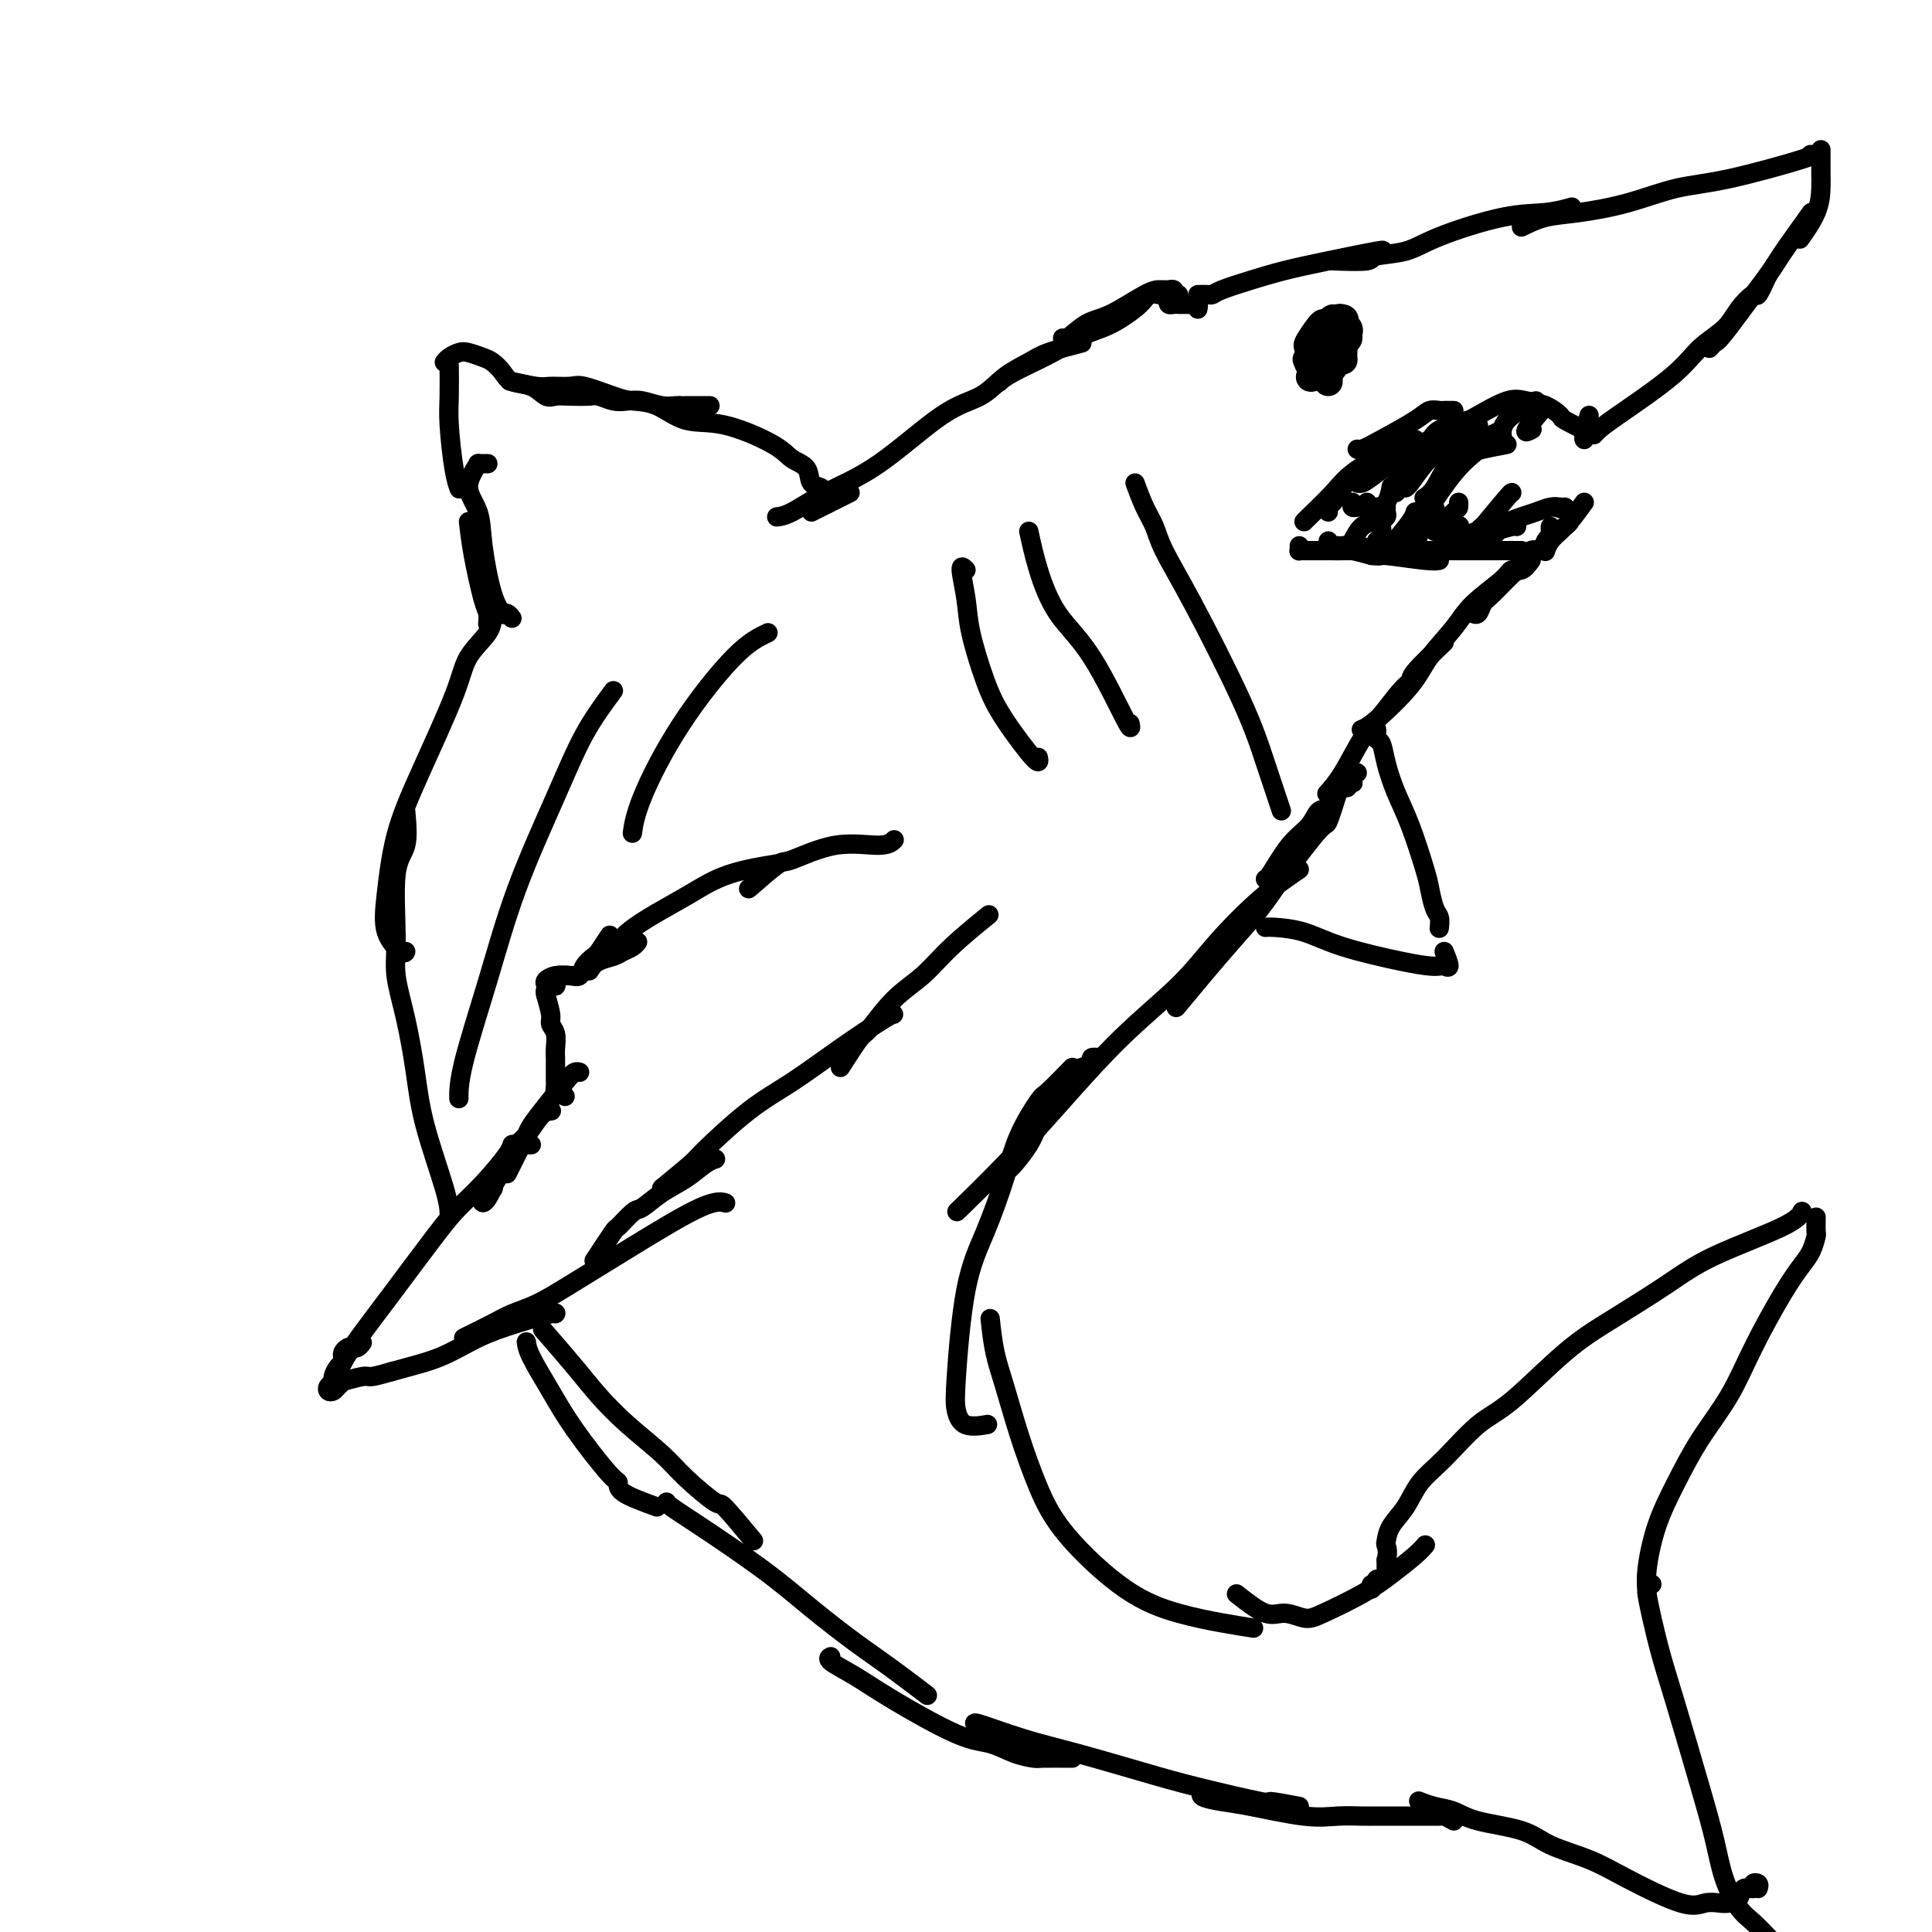 <svg viewBox='0 0 400 400' version='1.1' xmlns='http://www.w3.org/2000/svg' xmlns:xlink='http://www.w3.org/1999/xlink'><g fill='none' stroke='rgb(0,0,0)' stroke-width='6' stroke-linecap='round' stroke-linejoin='round'><path d='M275,70c0.392,-0.730 0.785,-1.461 1,-2c0.215,-0.539 0.254,-0.888 0,-1c-0.254,-0.112 -0.799,0.012 -1,0c-0.201,-0.012 -0.058,-0.159 0,0c0.058,0.159 0.030,0.623 0,1c-0.030,0.377 -0.060,0.665 0,1c0.060,0.335 0.212,0.717 0,1c-0.212,0.283 -0.789,0.466 -1,1c-0.211,0.534 -0.057,1.418 0,2c0.057,0.582 0.015,0.862 0,1c-0.015,0.138 -0.004,0.136 0,0c0.004,-0.136 0.002,-0.405 0,-1c-0.002,-0.595 -0.002,-1.518 0,-2c0.002,-0.482 0.007,-0.525 0,-1c-0.007,-0.475 -0.026,-1.383 0,-2c0.026,-0.617 0.098,-0.944 0,-1c-0.098,-0.056 -0.367,0.160 -1,1c-0.633,0.840 -1.632,2.303 -2,3c-0.368,0.697 -0.105,0.628 0,1c0.105,0.372 0.053,1.186 0,2'/><path d='M271,74c-0.776,1.022 -0.215,0.078 0,0c0.215,-0.078 0.086,0.710 0,1c-0.086,0.290 -0.128,0.081 0,0c0.128,-0.081 0.426,-0.034 1,0c0.574,0.034 1.426,0.055 2,0c0.574,-0.055 0.872,-0.185 1,-1c0.128,-0.815 0.088,-2.314 0,-3c-0.088,-0.686 -0.224,-0.559 0,-1c0.224,-0.441 0.806,-1.451 1,-2c0.194,-0.549 -0.001,-0.639 0,-1c0.001,-0.361 0.196,-0.994 0,-1c-0.196,-0.006 -0.785,0.614 -1,1c-0.215,0.386 -0.057,0.539 0,1c0.057,0.461 0.014,1.232 0,2c-0.014,0.768 0.000,1.533 0,2c-0.000,0.467 -0.016,0.636 0,1c0.016,0.364 0.064,0.924 0,1c-0.064,0.076 -0.240,-0.333 0,-1c0.240,-0.667 0.898,-1.591 1,-2c0.102,-0.409 -0.350,-0.303 0,-1c0.350,-0.697 1.503,-2.198 2,-3c0.497,-0.802 0.339,-0.906 0,-1c-0.339,-0.094 -0.861,-0.179 -1,0c-0.139,0.179 0.103,0.623 0,1c-0.103,0.377 -0.552,0.689 -1,1'/><path d='M276,68c0.083,-0.587 -0.710,1.447 -1,2c-0.290,0.553 -0.077,-0.375 0,0c0.077,0.375 0.020,2.054 0,3c-0.020,0.946 -0.001,1.158 0,1c0.001,-0.158 -0.015,-0.686 0,-1c0.015,-0.314 0.060,-0.414 0,-1c-0.060,-0.586 -0.226,-1.657 0,-2c0.226,-0.343 0.845,0.041 1,0c0.155,-0.041 -0.153,-0.507 0,-1c0.153,-0.493 0.765,-1.013 1,-1c0.235,0.013 0.091,0.560 0,1c-0.091,0.440 -0.130,0.771 0,1c0.130,0.229 0.427,0.354 0,1c-0.427,0.646 -1.579,1.814 -2,3c-0.421,1.186 -0.113,2.392 0,3c0.113,0.608 0.030,0.619 0,1c-0.030,0.381 -0.008,1.133 0,1c0.008,-0.133 0.002,-1.150 0,-2c-0.002,-0.850 -0.001,-1.531 0,-2c0.001,-0.469 0.000,-0.724 0,-1c-0.000,-0.276 -0.000,-0.571 0,-1c0.000,-0.429 0.000,-0.991 0,-1c-0.000,-0.009 -0.000,0.536 0,1c0.000,0.464 0.000,0.847 0,1c-0.000,0.153 -0.000,0.077 0,0'/><path d='M275,74c0.011,-0.493 0.039,-0.226 0,0c-0.039,0.226 -0.147,0.412 0,0c0.147,-0.412 0.547,-1.422 1,-2c0.453,-0.578 0.959,-0.722 1,-1c0.041,-0.278 -0.384,-0.688 0,-1c0.384,-0.312 1.578,-0.526 2,-1c0.422,-0.474 0.071,-1.208 0,-1c-0.071,0.208 0.139,1.359 0,2c-0.139,0.641 -0.626,0.771 -1,1c-0.374,0.229 -0.636,0.556 -1,1c-0.364,0.444 -0.830,1.006 -1,1c-0.170,-0.006 -0.045,-0.580 0,-1c0.045,-0.420 0.008,-0.688 0,-1c-0.008,-0.312 0.012,-0.669 0,-1c-0.012,-0.331 -0.055,-0.636 0,-1c0.055,-0.364 0.208,-0.786 0,-1c-0.208,-0.214 -0.776,-0.218 -1,0c-0.224,0.218 -0.102,0.660 0,1c0.102,0.340 0.185,0.577 0,1c-0.185,0.423 -0.637,1.031 -1,2c-0.363,0.969 -0.636,2.299 -1,3c-0.364,0.701 -0.818,0.772 -1,1c-0.182,0.228 -0.091,0.614 0,1'/><path d='M272,77c-1.187,1.468 -0.654,1.138 0,1c0.654,-0.138 1.429,-0.082 2,0c0.571,0.082 0.938,0.192 1,0c0.062,-0.192 -0.179,-0.685 0,-1c0.179,-0.315 0.780,-0.451 1,-1c0.220,-0.549 0.060,-1.511 0,-2c-0.060,-0.489 -0.020,-0.506 0,-1c0.020,-0.494 0.021,-1.465 0,-2c-0.021,-0.535 -0.062,-0.634 0,-1c0.062,-0.366 0.227,-0.999 0,-1c-0.227,-0.001 -0.847,0.630 -1,1c-0.153,0.370 0.159,0.477 0,1c-0.159,0.523 -0.789,1.461 -1,2c-0.211,0.539 -0.001,0.680 0,1c0.001,0.320 -0.206,0.818 0,1c0.206,0.182 0.826,0.048 1,0c0.174,-0.048 -0.097,-0.010 0,0c0.097,0.010 0.562,-0.010 1,0c0.438,0.010 0.848,0.048 1,0c0.152,-0.048 0.044,-0.183 0,-1c-0.044,-0.817 -0.026,-2.317 0,-3c0.026,-0.683 0.060,-0.549 0,-1c-0.060,-0.451 -0.212,-1.485 0,-2c0.212,-0.515 0.789,-0.509 1,0c0.211,0.509 0.057,1.522 0,2c-0.057,0.478 -0.016,0.422 0,1c0.016,0.578 0.008,1.789 0,3'/><path d='M278,74c0.154,0.960 0.040,0.359 0,0c-0.040,-0.359 -0.007,-0.475 0,-1c0.007,-0.525 -0.013,-1.457 0,-2c0.013,-0.543 0.057,-0.696 0,-1c-0.057,-0.304 -0.215,-0.758 0,-1c0.215,-0.242 0.805,-0.273 1,0c0.195,0.273 -0.004,0.848 0,1c0.004,0.152 0.212,-0.120 0,0c-0.212,0.120 -0.844,0.631 -1,1c-0.156,0.369 0.165,0.595 0,1c-0.165,0.405 -0.815,0.990 -1,1c-0.185,0.010 0.094,-0.554 0,-1c-0.094,-0.446 -0.561,-0.774 -1,-1c-0.439,-0.226 -0.850,-0.349 -1,0c-0.150,0.349 -0.040,1.171 0,2c0.040,0.829 0.012,1.665 0,2c-0.012,0.335 -0.006,0.167 0,0'/></g>
<g fill='none' stroke='rgb(0,0,0)' stroke-width='4' stroke-linecap='round' stroke-linejoin='round'><path d='M248,61c0.755,-0.018 1.511,-0.035 2,0c0.489,0.035 0.712,0.123 1,0c0.288,-0.123 0.642,-0.457 2,-1c1.358,-0.543 3.719,-1.294 6,-2c2.281,-0.706 4.481,-1.366 7,-2c2.519,-0.634 5.356,-1.242 9,-2c3.644,-0.758 8.097,-1.666 10,-2c1.903,-0.334 1.258,-0.096 1,0c-0.258,0.096 -0.129,0.048 0,0'/><path d='M276,54c2.881,0.099 5.762,0.198 7,0c1.238,-0.198 0.833,-0.693 2,-1c1.167,-0.307 3.907,-0.426 6,-1c2.093,-0.574 3.539,-1.604 7,-3c3.461,-1.396 8.938,-3.158 13,-4c4.062,-0.842 6.709,-0.765 9,-1c2.291,-0.235 4.226,-0.781 5,-1c0.774,-0.219 0.387,-0.109 0,0'/><path d='M315,47c1.558,-0.771 3.116,-1.541 5,-2c1.884,-0.459 4.093,-0.606 7,-1c2.907,-0.394 6.513,-1.034 10,-2c3.487,-0.966 6.857,-2.259 10,-3c3.143,-0.741 6.059,-0.931 11,-2c4.941,-1.069 11.907,-3.019 15,-4c3.093,-0.981 2.312,-0.995 2,-1c-0.312,-0.005 -0.156,-0.003 0,0'/><path d='M377,31c-0.000,0.776 -0.001,1.553 0,2c0.001,0.447 0.003,0.565 0,1c-0.003,0.435 -0.012,1.186 0,2c0.012,0.814 0.044,1.693 0,3c-0.044,1.307 -0.166,3.044 -1,5c-0.834,1.956 -2.381,4.130 -3,5c-0.619,0.870 -0.309,0.435 0,0'/><path d='M375,44c-1.935,2.694 -3.870,5.387 -5,7c-1.130,1.613 -1.454,2.144 -2,3c-0.546,0.856 -1.313,2.037 -2,3c-0.687,0.963 -1.295,1.708 -3,4c-1.705,2.292 -4.509,6.130 -6,8c-1.491,1.870 -1.671,1.773 -2,2c-0.329,0.227 -0.808,0.779 -1,1c-0.192,0.221 -0.096,0.110 0,0'/><path d='M366,57c-0.808,1.755 -1.615,3.511 -2,4c-0.385,0.489 -0.346,-0.288 -1,0c-0.654,0.288 -1.999,1.642 -3,3c-1.001,1.358 -1.658,2.720 -3,4c-1.342,1.280 -3.368,2.476 -5,4c-1.632,1.524 -2.868,3.375 -6,6c-3.132,2.625 -8.159,6.023 -11,8c-2.841,1.977 -3.496,2.532 -4,3c-0.504,0.468 -0.858,0.848 -1,1c-0.142,0.152 -0.071,0.076 0,0'/><path d='M328,90c-0.118,-0.479 -0.236,-0.958 0,-1c0.236,-0.042 0.825,0.354 0,0c-0.825,-0.354 -3.064,-1.456 -4,-2c-0.936,-0.544 -0.568,-0.528 -1,-1c-0.432,-0.472 -1.663,-1.431 -3,-2c-1.337,-0.569 -2.779,-0.748 -4,-1c-1.221,-0.252 -2.222,-0.579 -4,0c-1.778,0.579 -4.332,2.062 -6,3c-1.668,0.938 -2.449,1.329 -3,2c-0.551,0.671 -0.872,1.620 -1,2c-0.128,0.380 -0.064,0.190 0,0'/><path d='M304,87c-2.380,0.643 -4.760,1.286 -6,2c-1.240,0.714 -1.341,1.498 -2,2c-0.659,0.502 -1.875,0.723 -4,2c-2.125,1.277 -5.157,3.610 -7,5c-1.843,1.390 -2.496,1.836 -3,2c-0.504,0.164 -0.858,0.047 -1,0c-0.142,-0.047 -0.071,-0.023 0,0'/><path d='M301,85c-0.327,0.002 -0.653,0.005 -1,0c-0.347,-0.005 -0.714,-0.016 -1,0c-0.286,0.016 -0.489,0.061 -1,0c-0.511,-0.061 -1.328,-0.226 -2,0c-0.672,0.226 -1.199,0.845 -3,2c-1.801,1.155 -4.874,2.846 -7,4c-2.126,1.154 -3.303,1.772 -4,2c-0.697,0.228 -0.913,0.065 -1,0c-0.087,-0.065 -0.043,-0.033 0,0'/><path d='M289,91c-2.079,1.620 -4.157,3.240 -5,4c-0.843,0.760 -0.450,0.662 -1,1c-0.550,0.338 -2.042,1.114 -3,2c-0.958,0.886 -1.381,1.884 -2,3c-0.619,1.116 -1.434,2.351 -2,3c-0.566,0.649 -0.883,0.713 -1,1c-0.117,0.287 -0.033,0.796 0,1c0.033,0.204 0.017,0.102 0,0'/><path d='M293,91c-2.439,0.688 -4.878,1.375 -6,2c-1.122,0.625 -0.928,1.187 -2,2c-1.072,0.813 -3.412,1.878 -5,3c-1.588,1.122 -2.426,2.301 -4,4c-1.574,1.699 -3.885,3.919 -5,5c-1.115,1.081 -1.033,1.023 -1,1c0.033,-0.023 0.016,-0.012 0,0'/><path d='M269,113c0.020,0.423 0.040,0.845 0,1c-0.040,0.155 -0.140,0.041 0,0c0.140,-0.041 0.519,-0.011 1,0c0.481,0.011 1.063,0.003 1,0c-0.063,-0.003 -0.773,-0.002 0,0c0.773,0.002 3.027,0.003 4,0c0.973,-0.003 0.663,-0.011 1,0c0.337,0.011 1.322,0.041 2,0c0.678,-0.041 1.051,-0.155 2,0c0.949,0.155 2.475,0.577 4,1'/><path d='M284,115c2.563,0.249 1.470,-0.129 3,0c1.530,0.129 5.681,0.766 8,1c2.319,0.234 2.805,0.067 3,0c0.195,-0.067 0.097,-0.033 0,0'/><path d='M275,112c-0.087,0.422 -0.174,0.844 0,1c0.174,0.156 0.608,0.046 1,0c0.392,-0.046 0.741,-0.026 1,0c0.259,0.026 0.428,0.060 1,0c0.572,-0.060 1.547,-0.212 3,0c1.453,0.212 3.383,0.789 5,1c1.617,0.211 2.922,0.057 4,0c1.078,-0.057 1.928,-0.015 3,0c1.072,0.015 2.367,0.004 4,0c1.633,-0.004 3.604,-0.001 5,0c1.396,0.001 2.217,0.000 4,0c1.783,-0.000 4.530,-0.000 6,0c1.470,0.000 1.665,0.000 2,0c0.335,-0.000 0.810,-0.000 1,0c0.190,0.000 0.095,0.000 0,0'/><path d='M308,111c0.315,0.083 0.631,0.167 1,0c0.369,-0.167 0.792,-0.583 1,-1c0.208,-0.417 0.202,-0.833 0,-1c-0.202,-0.167 -0.601,-0.083 -1,0'/><path d='M309,109c0.003,-0.311 -0.489,-0.087 -1,0c-0.511,0.087 -1.039,0.038 -1,0c0.039,-0.038 0.646,-0.066 1,0c0.354,0.066 0.454,0.225 1,0c0.546,-0.225 1.539,-0.835 2,-1c0.461,-0.165 0.389,0.113 1,0c0.611,-0.113 1.905,-0.619 3,-1c1.095,-0.381 1.992,-0.638 3,-1c1.008,-0.362 2.126,-0.829 3,-1c0.874,-0.171 1.505,-0.046 2,0c0.495,0.046 0.856,0.013 1,0c0.144,-0.013 0.072,-0.007 0,0'/><path d='M310,108c-1.131,0.303 -2.263,0.606 -3,1c-0.737,0.394 -1.080,0.880 -1,1c0.080,0.120 0.582,-0.127 0,0c-0.582,0.127 -2.250,0.626 -3,1c-0.750,0.374 -0.583,0.622 -1,1c-0.417,0.378 -1.417,0.886 -2,1c-0.583,0.114 -0.749,-0.168 -1,0c-0.251,0.168 -0.585,0.784 -1,1c-0.415,0.216 -0.909,0.031 -1,0c-0.091,-0.031 0.220,0.093 1,0c0.780,-0.093 2.027,-0.403 3,-1c0.973,-0.597 1.672,-1.480 3,-2c1.328,-0.520 3.284,-0.675 5,-1c1.716,-0.325 3.193,-0.818 4,-1c0.807,-0.182 0.945,-0.052 1,0c0.055,0.052 0.028,0.026 0,0'/><path d='M322,105c1.275,0.333 2.550,0.666 3,1c0.450,0.334 0.076,0.669 0,1c-0.076,0.331 0.148,0.656 0,1c-0.148,0.344 -0.667,0.705 -1,1c-0.333,0.295 -0.481,0.522 -1,1c-0.519,0.478 -1.409,1.206 -2,2c-0.591,0.794 -0.883,1.656 -1,2c-0.117,0.344 -0.058,0.172 0,0'/><path d='M328,104c-1.511,2.083 -3.021,4.166 -4,5c-0.979,0.834 -1.425,0.420 -2,1c-0.575,0.580 -1.278,2.156 -2,3c-0.722,0.844 -1.464,0.958 -2,1c-0.536,0.042 -0.868,0.012 -1,0c-0.132,-0.012 -0.066,-0.006 0,0'/><path d='M280,104c-0.098,0.423 -0.196,0.846 0,1c0.196,0.154 0.686,0.041 1,0c0.314,-0.041 0.452,-0.008 1,0c0.548,0.008 1.506,-0.008 2,0c0.494,0.008 0.525,0.041 1,0c0.475,-0.041 1.395,-0.155 2,-1c0.605,-0.845 0.894,-2.420 1,-3c0.106,-0.580 0.030,-0.166 0,0c-0.030,0.166 -0.015,0.083 0,0'/><path d='M287,105c-0.030,0.331 -0.061,0.661 0,1c0.061,0.339 0.213,0.686 0,1c-0.213,0.314 -0.793,0.596 -1,1c-0.207,0.404 -0.042,0.932 0,1c0.042,0.068 -0.040,-0.322 0,0c0.040,0.322 0.203,1.356 0,2c-0.203,0.644 -0.772,0.898 -1,1c-0.228,0.102 -0.114,0.051 0,0'/><path d='M279,114c0.257,-0.528 0.514,-1.056 1,-2c0.486,-0.944 1.203,-2.305 2,-3c0.797,-0.695 1.676,-0.726 2,-1c0.324,-0.274 0.093,-0.793 0,-1c-0.093,-0.207 -0.046,-0.104 0,0'/><path d='M288,113c1.578,-1.889 3.156,-3.778 4,-5c0.844,-1.222 0.956,-1.778 1,-2c0.044,-0.222 0.022,-0.111 0,0'/><path d='M293,113c0.619,-1.917 1.238,-3.833 2,-5c0.762,-1.167 1.667,-1.583 2,-2c0.333,-0.417 0.095,-0.833 0,-1c-0.095,-0.167 -0.048,-0.083 0,0'/><path d='M297,110c1.577,-1.607 3.155,-3.214 4,-4c0.845,-0.786 0.958,-0.750 1,-1c0.042,-0.250 0.012,-0.786 0,-1c-0.012,-0.214 -0.006,-0.107 0,0'/><path d='M300,111c0.833,-0.833 1.667,-1.667 2,-2c0.333,-0.333 0.167,-0.167 0,0'/><path d='M307,109c2.000,-2.422 4.000,-4.844 5,-6c1.000,-1.156 1.000,-1.044 1,-1c0.000,0.044 0.000,0.022 0,0'/><path d='M291,96c0.000,0.000 0.100,0.100 0.1,0.1'/><path d='M306,88c0.000,0.000 0.100,0.100 0.1,0.1'/><path d='M318,83c-2.422,1.356 -4.844,2.711 -6,4c-1.156,1.289 -1.044,2.511 -1,3c0.044,0.489 0.022,0.244 0,0'/><path d='M320,84c-1.800,2.111 -3.600,4.222 -4,5c-0.400,0.778 0.600,0.222 1,0c0.400,-0.222 0.200,-0.111 0,0'/><path d='M329,86c-0.422,1.578 -0.844,3.156 -1,4c-0.156,0.844 -0.044,0.956 0,1c0.044,0.044 0.022,0.022 0,0'/><path d='M293,98c-1.751,0.906 -3.502,1.812 -4,2c-0.498,0.188 0.258,-0.341 1,-1c0.742,-0.659 1.469,-1.447 2,-2c0.531,-0.553 0.866,-0.872 1,-1c0.134,-0.128 0.067,-0.064 0,0'/><path d='M283,104c0.000,0.000 0.100,0.100 0.1,0.1'/><path d='M297,92c-2.061,2.332 -4.121,4.663 -5,6c-0.879,1.337 -0.576,1.678 -1,2c-0.424,0.322 -1.576,0.625 -2,1c-0.424,0.375 -0.121,0.821 0,1c0.121,0.179 0.061,0.089 0,0'/><path d='M305,90c-2.884,1.185 -5.768,2.370 -7,3c-1.232,0.630 -0.814,0.705 -1,1c-0.186,0.295 -0.978,0.811 -2,2c-1.022,1.189 -2.275,3.051 -3,4c-0.725,0.949 -0.921,0.985 -1,1c-0.079,0.015 -0.039,0.007 0,0'/><path d='M311,89c-2.045,0.951 -4.089,1.901 -6,3c-1.911,1.099 -3.687,2.346 -5,4c-1.313,1.654 -2.161,3.715 -3,5c-0.839,1.285 -1.668,1.796 -2,2c-0.332,0.204 -0.166,0.102 0,0'/><path d='M312,92c-1.972,0.380 -3.944,0.761 -5,1c-1.056,0.239 -1.197,0.338 -2,1c-0.803,0.662 -2.267,1.889 -4,4c-1.733,2.111 -3.736,5.107 -5,7c-1.264,1.893 -1.790,2.684 -2,3c-0.210,0.316 -0.105,0.158 0,0'/><path d='M248,64c0.089,-0.423 0.177,-0.845 0,-1c-0.177,-0.155 -0.621,-0.041 -1,0c-0.379,0.041 -0.693,0.011 -1,0c-0.307,-0.011 -0.608,-0.002 -1,0c-0.392,0.002 -0.877,-0.002 -1,0c-0.123,0.002 0.114,0.012 0,0c-0.114,-0.012 -0.580,-0.045 -1,0c-0.420,0.045 -0.795,0.170 -1,0c-0.205,-0.170 -0.240,-0.634 0,-1c0.240,-0.366 0.756,-0.634 1,-1c0.244,-0.366 0.218,-0.830 0,-1c-0.218,-0.170 -0.627,-0.046 -1,0c-0.373,0.046 -0.710,0.013 -1,0c-0.290,-0.013 -0.533,-0.006 -1,0c-0.467,0.006 -1.158,0.012 -3,1c-1.842,0.988 -4.833,2.958 -7,4c-2.167,1.042 -3.509,1.156 -5,2c-1.491,0.844 -3.132,2.420 -4,3c-0.868,0.580 -0.962,0.166 -1,0c-0.038,-0.166 -0.019,-0.083 0,0'/><path d='M244,61c-1.141,0.003 -2.282,0.006 -3,0c-0.718,-0.006 -1.014,-0.020 -1,0c0.014,0.020 0.336,0.074 0,0c-0.336,-0.074 -1.332,-0.277 -2,0c-0.668,0.277 -1.010,1.035 -2,2c-0.990,0.965 -2.628,2.138 -4,3c-1.372,0.862 -2.476,1.411 -4,2c-1.524,0.589 -3.466,1.216 -5,2c-1.534,0.784 -2.659,1.726 -5,3c-2.341,1.274 -5.900,2.882 -8,4c-2.100,1.118 -2.743,1.748 -3,2c-0.257,0.252 -0.129,0.126 0,0'/><path d='M224,71c-2.628,0.681 -5.256,1.362 -7,2c-1.744,0.638 -2.605,1.233 -4,2c-1.395,0.767 -3.326,1.705 -5,3c-1.674,1.295 -3.091,2.946 -5,4c-1.909,1.054 -4.309,1.512 -8,4c-3.691,2.488 -8.674,7.006 -13,10c-4.326,2.994 -7.995,4.462 -11,6c-3.005,1.538 -5.348,3.145 -7,4c-1.652,0.855 -2.615,0.959 -3,1c-0.385,0.041 -0.193,0.021 0,0'/><path d='M176,102c-2.311,1.156 -4.622,2.311 -6,3c-1.378,0.689 -1.822,0.911 -2,1c-0.178,0.089 -0.089,0.044 0,0'/><path d='M172,103c-0.457,0.121 -0.914,0.241 -1,0c-0.086,-0.241 0.200,-0.845 0,-1c-0.200,-0.155 -0.886,0.139 -1,0c-0.114,-0.139 0.345,-0.710 0,-1c-0.345,-0.290 -1.493,-0.299 -2,-1c-0.507,-0.701 -0.374,-2.094 -1,-3c-0.626,-0.906 -2.010,-1.325 -3,-2c-0.990,-0.675 -1.584,-1.606 -4,-3c-2.416,-1.394 -6.653,-3.251 -10,-4c-3.347,-0.749 -5.803,-0.390 -8,-1c-2.197,-0.610 -4.134,-2.188 -6,-3c-1.866,-0.812 -3.662,-0.859 -5,-1c-1.338,-0.141 -2.217,-0.377 -4,-1c-1.783,-0.623 -4.468,-1.635 -6,-2c-1.532,-0.365 -1.909,-0.084 -3,0c-1.091,0.084 -2.894,-0.030 -4,0c-1.106,0.030 -1.513,0.204 -3,0c-1.487,-0.204 -4.054,-0.786 -5,-1c-0.946,-0.214 -0.270,-0.061 0,0c0.270,0.061 0.135,0.031 0,0'/><path d='M147,84c-2.013,-0.002 -4.027,-0.004 -5,0c-0.973,0.004 -0.907,0.015 -1,0c-0.093,-0.015 -0.345,-0.056 -1,0c-0.655,0.056 -1.713,0.207 -3,0c-1.287,-0.207 -2.804,-0.774 -4,-1c-1.196,-0.226 -2.070,-0.113 -3,0c-0.930,0.113 -1.916,0.226 -3,0c-1.084,-0.226 -2.268,-0.791 -3,-1c-0.732,-0.209 -1.013,-0.063 -2,0c-0.987,0.063 -2.681,0.043 -4,0c-1.319,-0.043 -2.265,-0.108 -3,0c-0.735,0.108 -1.261,0.390 -2,0c-0.739,-0.390 -1.691,-1.452 -3,-2c-1.309,-0.548 -2.973,-0.581 -4,-1c-1.027,-0.419 -1.416,-1.223 -2,-2c-0.584,-0.777 -1.364,-1.526 -2,-2c-0.636,-0.474 -1.127,-0.673 -2,-1c-0.873,-0.327 -2.129,-0.781 -3,-1c-0.871,-0.219 -1.357,-0.203 -2,0c-0.643,0.203 -1.442,0.593 -2,1c-0.558,0.407 -0.874,0.831 -1,1c-0.126,0.169 -0.063,0.085 0,0'/><path d='M93,77c-0.006,-0.985 -0.012,-1.969 0,-1c0.012,0.969 0.042,3.892 0,6c-0.042,2.108 -0.156,3.400 0,6c0.156,2.600 0.580,6.508 1,9c0.420,2.492 0.834,3.569 1,4c0.166,0.431 0.083,0.215 0,0'/><path d='M99,96c0.956,0.000 1.911,0.000 2,0c0.089,0.000 -0.689,0.000 -1,0c-0.311,-0.000 -0.156,0.000 0,0'/><path d='M99,96c0.000,0.000 0.100,0.100 0.1,0.1'/><path d='M99,96c-1.053,1.687 -2.107,3.374 -2,5c0.107,1.626 1.374,3.193 2,5c0.626,1.807 0.611,3.856 1,7c0.389,3.144 1.182,7.385 2,10c0.818,2.615 1.662,3.604 2,4c0.338,0.396 0.169,0.198 0,0'/><path d='M97,108c0.226,2.014 0.453,4.029 1,7c0.547,2.971 1.415,6.900 2,9c0.585,2.100 0.888,2.373 1,3c0.112,0.627 0.032,1.608 0,2c-0.032,0.392 -0.016,0.196 0,0'/><path d='M106,128c-0.332,-0.426 -0.663,-0.853 -1,-1c-0.337,-0.147 -0.678,-0.015 -1,0c-0.322,0.015 -0.624,-0.088 -1,0c-0.376,0.088 -0.827,0.367 -1,1c-0.173,0.633 -0.070,1.619 -1,3c-0.930,1.381 -2.893,3.157 -4,5c-1.107,1.843 -1.357,3.752 -3,8c-1.643,4.248 -4.679,10.834 -7,16c-2.321,5.166 -3.928,8.911 -5,13c-1.072,4.089 -1.608,8.521 -2,12c-0.392,3.479 -0.641,6.005 0,8c0.641,1.995 2.173,3.460 3,4c0.827,0.540 0.951,0.154 1,0c0.049,-0.154 0.025,-0.077 0,0'/><path d='M84,168c0.230,2.623 0.460,5.246 0,7c-0.460,1.754 -1.609,2.640 -2,6c-0.391,3.360 -0.024,9.196 0,13c0.024,3.804 -0.295,5.578 0,8c0.295,2.422 1.203,5.494 2,9c0.797,3.506 1.481,7.448 2,11c0.519,3.552 0.871,6.715 2,11c1.129,4.285 3.035,9.692 4,13c0.965,3.308 0.990,4.517 1,5c0.010,0.483 0.005,0.242 0,0'/><path d='M110,237c-1.154,0.021 -2.307,0.042 -3,0c-0.693,-0.042 -0.925,-0.146 -1,0c-0.075,0.146 0.007,0.543 -1,2c-1.007,1.457 -3.104,3.973 -5,6c-1.896,2.027 -3.590,3.564 -5,5c-1.410,1.436 -2.535,2.769 -5,6c-2.465,3.231 -6.268,8.358 -9,12c-2.732,3.642 -4.392,5.799 -6,8c-1.608,2.201 -3.163,4.446 -4,6c-0.837,1.554 -0.956,2.418 -1,3c-0.044,0.582 -0.013,0.880 0,1c0.013,0.120 0.006,0.060 0,0'/><path d='M75,278c-0.332,0.416 -0.663,0.832 -1,1c-0.337,0.168 -0.678,0.087 -1,0c-0.322,-0.087 -0.625,-0.179 -1,0c-0.375,0.179 -0.823,0.629 -1,1c-0.177,0.371 -0.085,0.663 0,1c0.085,0.337 0.163,0.720 0,1c-0.163,0.280 -0.566,0.457 -1,1c-0.434,0.543 -0.898,1.453 -1,2c-0.102,0.547 0.157,0.732 0,1c-0.157,0.268 -0.731,0.618 -1,1c-0.269,0.382 -0.233,0.797 0,1c0.233,0.203 0.665,0.194 1,0c0.335,-0.194 0.574,-0.573 1,-1c0.426,-0.427 1.040,-0.902 1,-1c-0.040,-0.098 -0.732,0.180 0,0c0.732,-0.180 2.889,-0.818 4,-1c1.111,-0.182 1.174,0.091 2,0c0.826,-0.091 2.413,-0.545 4,-1'/><path d='M81,284c3.891,-1.096 7.120,-1.835 10,-3c2.880,-1.165 5.413,-2.757 8,-4c2.587,-1.243 5.230,-2.137 8,-3c2.770,-0.863 5.669,-1.694 7,-2c1.331,-0.306 1.095,-0.087 1,0c-0.095,0.087 -0.047,0.044 0,0'/><path d='M96,277c2.199,-1.083 4.397,-2.165 6,-3c1.603,-0.835 2.610,-1.422 4,-2c1.390,-0.578 3.165,-1.146 5,-2c1.835,-0.854 3.732,-1.994 7,-4c3.268,-2.006 7.907,-4.878 13,-8c5.093,-3.122 10.640,-6.494 14,-8c3.360,-1.506 4.531,-1.144 5,-1c0.469,0.144 0.234,0.072 0,0'/><path d='M123,261c1.658,-2.511 3.317,-5.022 4,-6c0.683,-0.978 0.391,-0.425 1,-1c0.609,-0.575 2.120,-2.280 3,-3c0.880,-0.720 1.129,-0.456 2,-1c0.871,-0.544 2.363,-1.897 4,-3c1.637,-1.103 3.418,-1.955 5,-3c1.582,-1.045 2.964,-2.281 4,-3c1.036,-0.719 1.724,-0.920 2,-1c0.276,-0.080 0.138,-0.040 0,0'/><path d='M137,246c2.413,-1.979 4.826,-3.959 6,-5c1.174,-1.041 1.110,-1.144 3,-3c1.890,-1.856 5.736,-5.464 9,-8c3.264,-2.536 5.946,-4.000 9,-6c3.054,-2.000 6.478,-4.536 10,-7c3.522,-2.464 7.140,-4.856 9,-6c1.860,-1.144 1.960,-1.041 2,-1c0.040,0.041 0.020,0.021 0,0'/><path d='M174,221c1.576,-2.460 3.152,-4.921 4,-6c0.848,-1.079 0.967,-0.777 2,-2c1.033,-1.223 2.978,-3.971 5,-6c2.022,-2.029 4.119,-3.338 6,-5c1.881,-1.662 3.545,-3.678 6,-6c2.455,-2.322 5.701,-4.949 7,-6c1.299,-1.051 0.649,-0.525 0,0'/><path d='M102,246c0.000,-0.417 0.000,-0.833 0,-1c0.000,-0.167 0.000,-0.083 0,0'/><path d='M102,246c0.000,0.000 0.100,0.100 0.1,0.1'/><path d='M102,246c-0.822,0.715 -1.644,1.430 -2,2c-0.356,0.570 -0.246,0.995 0,1c0.246,0.005 0.628,-0.411 1,-1c0.372,-0.589 0.736,-1.353 1,-2c0.264,-0.647 0.430,-1.179 1,-2c0.570,-0.821 1.543,-1.933 2,-3c0.457,-1.067 0.396,-2.090 1,-3c0.604,-0.910 1.873,-1.708 3,-3c1.127,-1.292 2.111,-3.079 3,-4c0.889,-0.921 1.683,-0.978 2,-1c0.317,-0.022 0.159,-0.011 0,0'/><path d='M105,243c1.168,-2.347 2.337,-4.695 3,-6c0.663,-1.305 0.822,-1.569 1,-2c0.178,-0.431 0.377,-1.030 1,-2c0.623,-0.970 1.670,-2.313 3,-4c1.330,-1.688 2.944,-3.720 4,-5c1.056,-1.280 1.553,-1.806 2,-2c0.447,-0.194 0.842,-0.055 1,0c0.158,0.055 0.079,0.028 0,0'/><path d='M117,227c-0.309,-0.448 -0.619,-0.896 -1,-1c-0.381,-0.104 -0.834,0.137 -1,0c-0.166,-0.137 -0.044,-0.652 0,-1c0.044,-0.348 0.012,-0.529 0,-1c-0.012,-0.471 -0.002,-1.232 0,-2c0.002,-0.768 -0.004,-1.543 0,-2c0.004,-0.457 0.016,-0.595 0,-1c-0.016,-0.405 -0.061,-1.075 0,-2c0.061,-0.925 0.226,-2.103 0,-3c-0.226,-0.897 -0.845,-1.511 -1,-2c-0.155,-0.489 0.153,-0.852 0,-2c-0.153,-1.148 -0.768,-3.082 -1,-4c-0.232,-0.918 -0.081,-0.821 0,-1c0.081,-0.179 0.092,-0.635 0,-1c-0.092,-0.365 -0.285,-0.639 0,-1c0.285,-0.361 1.050,-0.808 2,-1c0.950,-0.192 2.085,-0.129 3,0c0.915,0.129 1.612,0.325 2,0c0.388,-0.325 0.469,-1.170 1,-2c0.531,-0.830 1.514,-1.645 2,-2c0.486,-0.355 0.477,-0.249 1,-1c0.523,-0.751 1.578,-2.357 2,-3c0.422,-0.643 0.211,-0.321 0,0'/><path d='M113,206c0.313,-0.839 0.626,-1.679 1,-2c0.374,-0.321 0.810,-0.124 1,0c0.190,0.124 0.133,0.175 0,0c-0.133,-0.175 -0.342,-0.575 0,-1c0.342,-0.425 1.236,-0.873 2,-1c0.764,-0.127 1.398,0.068 2,0c0.602,-0.068 1.173,-0.399 2,-1c0.827,-0.601 1.910,-1.471 3,-2c1.090,-0.529 2.187,-0.716 3,-1c0.813,-0.284 1.342,-0.664 2,-1c0.658,-0.336 1.446,-0.629 2,-1c0.554,-0.371 0.872,-0.820 1,-1c0.128,-0.180 0.064,-0.090 0,0'/><path d='M122,201c1.096,-1.643 2.191,-3.285 3,-4c0.809,-0.715 1.330,-0.502 2,-1c0.670,-0.498 1.488,-1.706 3,-3c1.512,-1.294 3.718,-2.672 6,-4c2.282,-1.328 4.639,-2.604 7,-4c2.361,-1.396 4.726,-2.910 8,-4c3.274,-1.090 7.458,-1.755 9,-2c1.542,-0.245 0.440,-0.070 0,0c-0.440,0.070 -0.220,0.035 0,0'/><path d='M155,184c2.403,-2.093 4.805,-4.186 6,-5c1.195,-0.814 1.182,-0.348 3,-1c1.818,-0.652 5.467,-2.422 9,-3c3.533,-0.578 6.951,0.037 9,0c2.049,-0.037 2.728,-0.725 3,-1c0.272,-0.275 0.136,-0.138 0,0'/><path d='M321,111c0.007,-0.932 0.014,-1.863 0,-2c-0.014,-0.137 -0.048,0.521 0,1c0.048,0.479 0.178,0.780 0,1c-0.178,0.220 -0.665,0.360 -1,1c-0.335,0.640 -0.520,1.779 -1,2c-0.480,0.221 -1.256,-0.475 -2,0c-0.744,0.475 -1.456,2.121 -2,3c-0.544,0.879 -0.920,0.992 -2,2c-1.080,1.008 -2.864,2.911 -4,4c-1.136,1.089 -1.624,1.364 -2,2c-0.376,0.636 -0.640,1.633 -1,2c-0.360,0.367 -0.817,0.105 -1,0c-0.183,-0.105 -0.091,-0.052 0,0'/><path d='M317,116c-0.637,0.873 -1.274,1.747 -2,2c-0.726,0.253 -1.542,-0.114 -2,0c-0.458,0.114 -0.559,0.708 -2,2c-1.441,1.292 -4.224,3.281 -6,5c-1.776,1.719 -2.546,3.168 -4,5c-1.454,1.832 -3.591,4.046 -5,6c-1.409,1.954 -2.089,3.647 -4,6c-1.911,2.353 -5.053,5.364 -7,7c-1.947,1.636 -2.699,1.896 -3,2c-0.301,0.104 -0.150,0.052 0,0'/><path d='M299,133c-2.458,2.337 -4.915,4.674 -6,6c-1.085,1.326 -0.796,1.642 -1,2c-0.204,0.358 -0.899,0.758 -2,2c-1.101,1.242 -2.607,3.324 -4,5c-1.393,1.676 -2.672,2.944 -4,5c-1.328,2.056 -2.704,4.900 -4,7c-1.296,2.100 -2.513,3.457 -3,4c-0.487,0.543 -0.243,0.271 0,0'/><path d='M281,160c-0.414,0.312 -0.828,0.623 -1,1c-0.172,0.377 -0.102,0.819 0,1c0.102,0.181 0.235,0.102 0,0c-0.235,-0.102 -0.839,-0.227 -1,0c-0.161,0.227 0.122,0.804 0,1c-0.122,0.196 -0.650,0.009 -1,0c-0.350,-0.009 -0.522,0.161 -1,1c-0.478,0.839 -1.263,2.348 -2,3c-0.737,0.652 -1.427,0.448 -2,1c-0.573,0.552 -1.029,1.861 -2,3c-0.971,1.139 -2.456,2.110 -4,4c-1.544,1.890 -3.146,4.701 -4,6c-0.854,1.299 -0.958,1.085 -1,1c-0.042,-0.085 -0.021,-0.043 0,0'/><path d='M277,164c-0.801,2.538 -1.602,5.075 -2,6c-0.398,0.925 -0.394,0.236 -2,2c-1.606,1.764 -4.823,5.980 -7,9c-2.177,3.020 -3.312,4.845 -5,7c-1.688,2.155 -3.927,4.639 -6,7c-2.073,2.361 -3.981,4.597 -6,7c-2.019,2.403 -4.148,4.972 -5,6c-0.852,1.028 -0.426,0.514 0,0'/><path d='M269,180c-2.530,1.725 -5.061,3.450 -8,6c-2.939,2.550 -6.287,5.924 -9,9c-2.713,3.076 -4.791,5.855 -8,9c-3.209,3.145 -7.548,6.655 -12,11c-4.452,4.345 -9.018,9.526 -13,14c-3.982,4.474 -7.380,8.243 -11,12c-3.620,3.757 -7.463,7.502 -9,9c-1.537,1.498 -0.769,0.749 0,0'/><path d='M228,219c-0.893,-0.086 -1.787,-0.171 -2,0c-0.213,0.171 0.253,0.599 0,1c-0.253,0.401 -1.227,0.775 -2,1c-0.773,0.225 -1.347,0.303 -2,1c-0.653,0.697 -1.387,2.015 -2,3c-0.613,0.985 -1.107,1.637 -2,3c-0.893,1.363 -2.187,3.437 -3,5c-0.813,1.563 -1.146,2.615 -2,4c-0.854,1.385 -2.230,3.104 -3,4c-0.770,0.896 -0.934,0.970 -1,1c-0.066,0.030 -0.033,0.015 0,0'/><path d='M222,221c-1.990,2.046 -3.981,4.091 -5,5c-1.019,0.909 -1.067,0.681 -2,2c-0.933,1.319 -2.751,4.183 -4,7c-1.249,2.817 -1.929,5.586 -3,9c-1.071,3.414 -2.532,7.472 -4,11c-1.468,3.528 -2.943,6.525 -4,12c-1.057,5.475 -1.698,13.428 -2,18c-0.302,4.572 -0.267,5.761 0,7c0.267,1.239 0.764,2.526 2,3c1.236,0.474 3.210,0.135 4,0c0.790,-0.135 0.395,-0.068 0,0'/><path d='M205,273c0.262,2.396 0.524,4.792 1,7c0.476,2.208 1.165,4.229 2,7c0.835,2.771 1.816,6.293 3,10c1.184,3.707 2.572,7.599 4,11c1.428,3.401 2.895,6.313 6,10c3.105,3.687 7.849,8.151 12,11c4.151,2.849 7.711,4.083 11,5c3.289,0.917 6.309,1.516 9,2c2.691,0.484 5.055,0.853 6,1c0.945,0.147 0.473,0.074 0,0'/><path d='M256,330c2.186,1.722 4.373,3.444 6,4c1.627,0.556 2.695,-0.055 4,0c1.305,0.055 2.846,0.776 4,1c1.154,0.224 1.921,-0.049 4,-1c2.079,-0.951 5.472,-2.581 8,-4c2.528,-1.419 4.193,-2.628 6,-4c1.807,-1.372 3.756,-2.908 5,-4c1.244,-1.092 1.784,-1.741 2,-2c0.216,-0.259 0.108,-0.130 0,0'/><path d='M284,329c-0.119,-0.455 -0.238,-0.909 0,-1c0.238,-0.091 0.834,0.182 1,0c0.166,-0.182 -0.099,-0.818 0,-1c0.099,-0.182 0.563,0.089 1,0c0.438,-0.089 0.849,-0.539 1,-1c0.151,-0.461 0.041,-0.932 0,-1c-0.041,-0.068 -0.012,0.266 0,0c0.012,-0.266 0.006,-1.133 0,-2'/><path d='M287,323c0.470,-1.583 0.144,-2.541 0,-3c-0.144,-0.459 -0.106,-0.419 0,-1c0.106,-0.581 0.281,-1.783 1,-3c0.719,-1.217 1.982,-2.448 3,-4c1.018,-1.552 1.791,-3.425 3,-5c1.209,-1.575 2.852,-2.852 5,-5c2.148,-2.148 4.799,-5.168 7,-7c2.201,-1.832 3.952,-2.476 7,-5c3.048,-2.524 7.394,-6.927 11,-10c3.606,-3.073 6.473,-4.817 10,-7c3.527,-2.183 7.716,-4.806 11,-7c3.284,-2.194 5.664,-3.959 10,-6c4.336,-2.041 10.629,-4.357 14,-6c3.371,-1.643 3.820,-2.612 4,-3c0.180,-0.388 0.090,-0.194 0,0'/><path d='M376,252c-0.020,1.229 -0.040,2.459 0,3c0.040,0.541 0.139,0.395 0,1c-0.139,0.605 -0.517,1.961 -1,3c-0.483,1.039 -1.072,1.762 -2,3c-0.928,1.238 -2.193,2.992 -4,6c-1.807,3.008 -4.154,7.269 -6,11c-1.846,3.731 -3.192,6.931 -5,10c-1.808,3.069 -4.078,6.007 -6,9c-1.922,2.993 -3.496,6.042 -5,9c-1.504,2.958 -2.939,5.824 -4,9c-1.061,3.176 -1.747,6.663 -2,9c-0.253,2.337 -0.072,3.525 0,4c0.072,0.475 0.036,0.238 0,0'/><path d='M342,328c-0.428,-0.110 -0.855,-0.219 -1,0c-0.145,0.219 -0.007,0.768 0,1c0.007,0.232 -0.115,0.148 0,1c0.115,0.852 0.468,2.640 1,5c0.532,2.360 1.244,5.290 2,8c0.756,2.710 1.557,5.198 3,10c1.443,4.802 3.530,11.918 5,17c1.470,5.082 2.324,8.129 3,11c0.676,2.871 1.173,5.565 2,8c0.827,2.435 1.985,4.611 3,6c1.015,1.389 1.889,1.989 3,3c1.111,1.011 2.460,2.432 3,3c0.540,0.568 0.270,0.284 0,0'/><path d='M364,391c0.128,-0.389 0.257,-0.777 0,-1c-0.257,-0.223 -0.898,-0.280 -1,0c-0.102,0.280 0.335,0.899 0,1c-0.335,0.101 -1.444,-0.314 -2,0c-0.556,0.314 -0.561,1.356 -1,2c-0.439,0.644 -1.312,0.889 -2,1c-0.688,0.111 -1.191,0.087 -2,0c-0.809,-0.087 -1.924,-0.239 -3,0c-1.076,0.239 -2.113,0.867 -5,0c-2.887,-0.867 -7.623,-3.229 -11,-5c-3.377,-1.771 -5.396,-2.951 -8,-4c-2.604,-1.049 -5.792,-1.969 -8,-3c-2.208,-1.031 -3.436,-2.175 -6,-3c-2.564,-0.825 -6.463,-1.332 -9,-2c-2.537,-0.668 -3.711,-1.499 -5,-2c-1.289,-0.501 -2.693,-0.673 -4,-1c-1.307,-0.327 -2.516,-0.808 -3,-1c-0.484,-0.192 -0.242,-0.096 0,0'/><path d='M301,377c-0.766,-0.423 -1.531,-0.845 -2,-1c-0.469,-0.155 -0.641,-0.041 -1,0c-0.359,0.041 -0.903,0.011 -1,0c-0.097,-0.011 0.255,-0.003 0,0c-0.255,0.003 -1.116,0.001 -2,0c-0.884,-0.001 -1.791,-0.000 -2,0c-0.209,0.000 0.280,0.000 0,0c-0.280,-0.000 -1.329,-0.001 -2,0c-0.671,0.001 -0.963,0.002 -2,0c-1.037,-0.002 -2.818,-0.007 -4,0c-1.182,0.007 -1.764,0.027 -3,0c-1.236,-0.027 -3.127,-0.101 -5,0c-1.873,0.101 -3.728,0.377 -7,0c-3.272,-0.377 -7.963,-1.408 -11,-2c-3.037,-0.592 -4.422,-0.746 -6,-1c-1.578,-0.254 -3.348,-0.607 -4,-1c-0.652,-0.393 -0.186,-0.827 0,-1c0.186,-0.173 0.093,-0.087 0,0'/><path d='M269,374c-2.640,-0.497 -5.280,-0.993 -6,-1c-0.720,-0.007 0.479,0.477 -2,0c-2.479,-0.477 -8.637,-1.915 -13,-3c-4.363,-1.085 -6.931,-1.818 -11,-3c-4.069,-1.182 -9.640,-2.814 -14,-4c-4.360,-1.186 -7.509,-1.926 -11,-3c-3.491,-1.074 -7.325,-2.481 -9,-3c-1.675,-0.519 -1.193,-0.148 -1,0c0.193,0.148 0.096,0.074 0,0'/><path d='M222,364c-2.399,-0.015 -4.798,-0.030 -6,0c-1.202,0.030 -1.208,0.105 -2,0c-0.792,-0.105 -2.370,-0.391 -4,-1c-1.630,-0.609 -3.314,-1.543 -5,-2c-1.686,-0.457 -3.376,-0.438 -7,-2c-3.624,-1.562 -9.181,-4.706 -13,-7c-3.819,-2.294 -5.900,-3.739 -8,-5c-2.100,-1.261 -4.219,-2.340 -5,-3c-0.781,-0.660 -0.223,-0.903 0,-1c0.223,-0.097 0.112,-0.049 0,0'/><path d='M192,351c-2.805,-2.134 -5.610,-4.269 -8,-6c-2.390,-1.731 -4.363,-3.059 -7,-5c-2.637,-1.941 -5.936,-4.496 -9,-7c-3.064,-2.504 -5.893,-4.958 -10,-8c-4.107,-3.042 -9.493,-6.671 -13,-9c-3.507,-2.329 -5.137,-3.358 -6,-4c-0.863,-0.642 -0.961,-0.898 -1,-1c-0.039,-0.102 -0.020,-0.051 0,0'/><path d='M156,319c-2.463,-2.967 -4.926,-5.933 -6,-7c-1.074,-1.067 -0.758,-0.234 -2,-1c-1.242,-0.766 -4.041,-3.131 -6,-5c-1.959,-1.869 -3.079,-3.241 -5,-5c-1.921,-1.759 -4.642,-3.905 -7,-6c-2.358,-2.095 -4.354,-4.139 -6,-6c-1.646,-1.861 -2.943,-3.540 -5,-6c-2.057,-2.460 -4.873,-5.703 -6,-7c-1.127,-1.297 -0.563,-0.649 0,0'/><path d='M136,312c-2.858,-1.043 -5.716,-2.086 -7,-3c-1.284,-0.914 -0.995,-1.701 -1,-2c-0.005,-0.299 -0.302,-0.112 -2,-2c-1.698,-1.888 -4.795,-5.851 -7,-9c-2.205,-3.149 -3.519,-5.483 -5,-8c-1.481,-2.517 -3.130,-5.216 -4,-7c-0.870,-1.784 -0.963,-2.653 -1,-3c-0.037,-0.347 -0.019,-0.174 0,0'/><path d='M285,151c0.025,0.317 0.051,0.635 0,1c-0.051,0.365 -0.177,0.778 0,1c0.177,0.222 0.657,0.255 1,1c0.343,0.745 0.550,2.204 1,4c0.450,1.796 1.143,3.931 2,6c0.857,2.069 1.880,4.073 3,7c1.120,2.927 2.339,6.778 3,9c0.661,2.222 0.766,2.816 1,4c0.234,1.184 0.599,2.956 1,4c0.401,1.044 0.839,1.358 1,2c0.161,0.642 0.046,1.612 0,2c-0.046,0.388 -0.023,0.194 0,0'/><path d='M299,197c0.515,1.267 1.029,2.534 1,3c-0.029,0.466 -0.603,0.130 -1,0c-0.397,-0.130 -0.617,-0.056 -1,0c-0.383,0.056 -0.928,0.092 -2,0c-1.072,-0.092 -2.669,-0.312 -6,-1c-3.331,-0.688 -8.395,-1.845 -12,-3c-3.605,-1.155 -5.750,-2.310 -8,-3c-2.250,-0.690 -4.606,-0.917 -6,-1c-1.394,-0.083 -1.827,-0.024 -2,0c-0.173,0.024 -0.087,0.012 0,0'/><path d='M200,118c-0.525,-0.536 -1.049,-1.071 -1,0c0.049,1.071 0.672,3.749 1,6c0.328,2.251 0.361,4.074 1,7c0.639,2.926 1.884,6.955 3,10c1.116,3.045 2.103,5.105 4,8c1.897,2.895 4.703,6.626 6,8c1.297,1.374 1.085,0.393 1,0c-0.085,-0.393 -0.042,-0.196 0,0'/><path d='M213,110c0.550,2.532 1.100,5.063 2,8c0.900,2.937 2.150,6.279 4,9c1.850,2.721 4.300,4.822 7,9c2.700,4.178 5.650,10.432 7,13c1.350,2.568 1.100,1.448 1,1c-0.100,-0.448 -0.050,-0.224 0,0'/><path d='M235,100c0.650,1.760 1.300,3.520 2,5c0.700,1.480 1.450,2.681 2,4c0.550,1.319 0.901,2.758 2,5c1.099,2.242 2.946,5.289 6,11c3.054,5.711 7.313,14.088 10,20c2.687,5.912 3.800,9.361 5,13c1.200,3.639 2.486,7.468 3,9c0.514,1.532 0.257,0.766 0,0'/><path d='M127,143c-2.061,2.787 -4.121,5.573 -6,9c-1.879,3.427 -3.575,7.493 -6,13c-2.425,5.507 -5.578,12.453 -8,19c-2.422,6.547 -4.113,12.693 -6,19c-1.887,6.307 -3.970,12.775 -5,17c-1.030,4.225 -1.009,6.207 -1,7c0.009,0.793 0.004,0.396 0,0'/><path d='M159,131c-1.939,0.927 -3.879,1.853 -7,5c-3.121,3.147 -7.424,8.514 -11,14c-3.576,5.486 -6.424,11.093 -8,15c-1.576,3.907 -1.879,6.116 -2,7c-0.121,0.884 -0.061,0.442 0,0'/></g>
</svg>